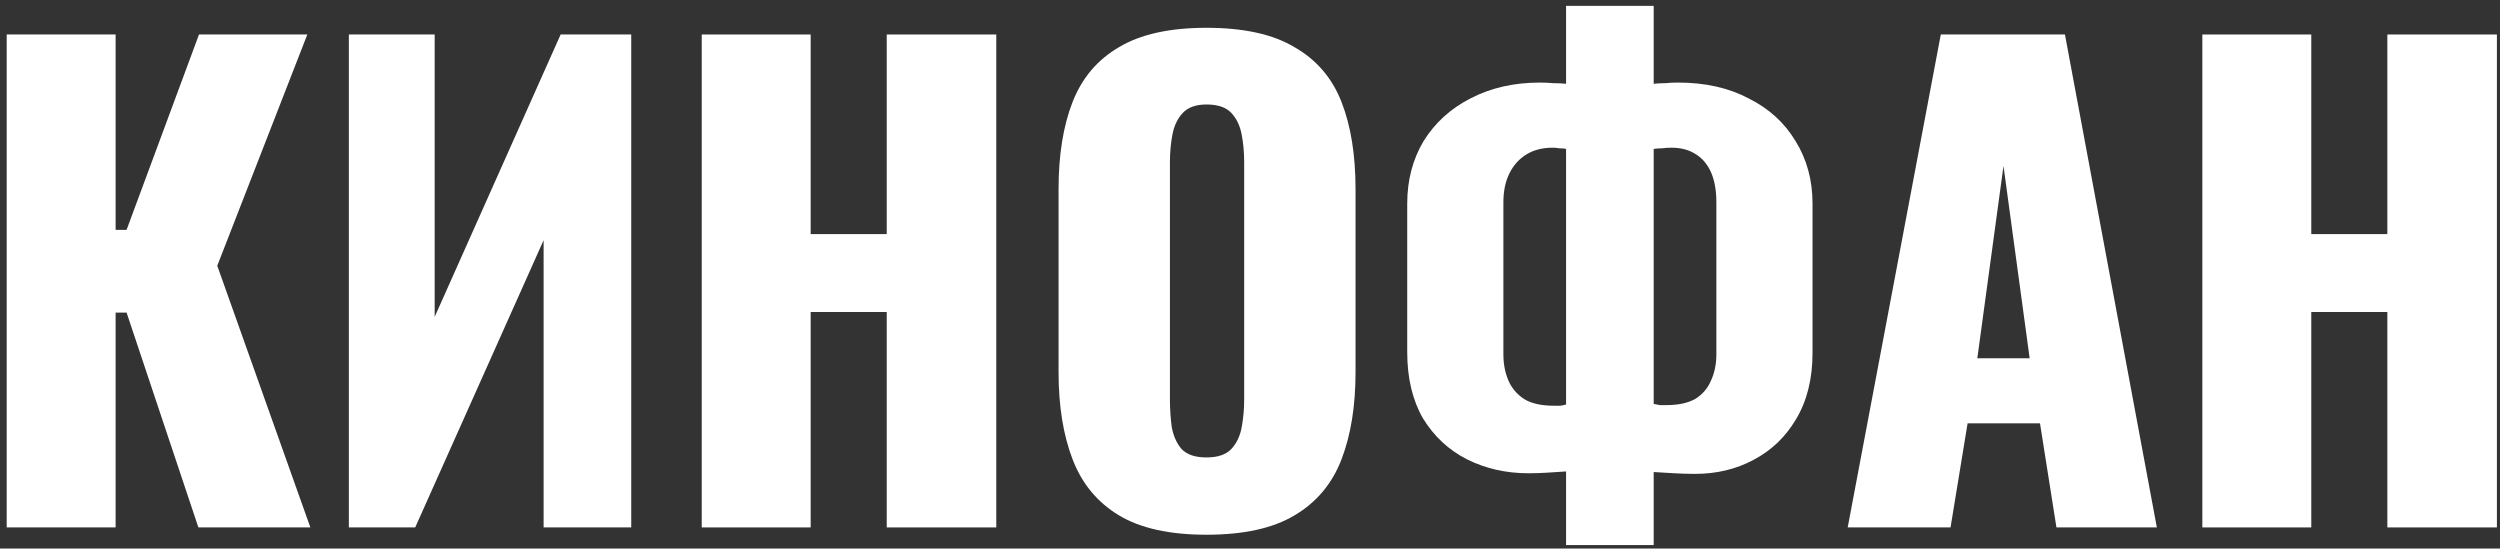<?xml version="1.0" encoding="UTF-8"?> <svg xmlns="http://www.w3.org/2000/svg" width="237" height="52" viewBox="0 0 237 52" fill="none"><rect x="0" y="0" width="237" height="52" fill="#333333" stroke="none"/> <path d="M208.783 50V3.27H219.11V22.193H226.321V3.27H236.706V50H226.321V29.577H219.11V50H208.783Z" fill="white"></path> <path d="M175.162 50L183.988 3.27H195.757L204.469 50H194.95L193.392 40.135H186.527L184.911 50H175.162ZM187.45 33.962H192.411L189.931 15.731L187.45 33.962Z" fill="white"></path> <path d="M148.463 51.673V44.692C147.886 44.731 147.29 44.769 146.674 44.808C146.097 44.846 145.501 44.865 144.886 44.865C142.771 44.865 140.828 44.423 139.059 43.539C137.328 42.654 135.944 41.365 134.905 39.673C133.905 37.943 133.405 35.846 133.405 33.385V19.308C133.405 17.078 133.925 15.097 134.963 13.366C136.04 11.635 137.521 10.289 139.405 9.328C141.328 8.328 143.52 7.828 145.982 7.828C146.405 7.828 146.828 7.847 147.251 7.885C147.713 7.885 148.117 7.905 148.463 7.943V0.559H156.77V7.943C157.116 7.905 157.482 7.885 157.866 7.885C158.251 7.847 158.655 7.828 159.078 7.828C161.655 7.828 163.886 8.328 165.77 9.328C167.693 10.289 169.174 11.635 170.212 13.366C171.289 15.097 171.828 17.078 171.828 19.308V33.443C171.828 35.904 171.308 38 170.27 39.731C169.27 41.423 167.924 42.712 166.232 43.596C164.578 44.481 162.732 44.923 160.693 44.923C160.039 44.923 159.386 44.904 158.732 44.865C158.116 44.827 157.463 44.788 156.77 44.75V51.673H148.463ZM147.309 38.462C147.501 38.462 147.713 38.462 147.943 38.462C148.174 38.423 148.347 38.385 148.463 38.346V14.116C148.309 14.078 148.097 14.058 147.828 14.058C147.597 14.02 147.386 14.001 147.193 14.001C146.232 14.001 145.405 14.212 144.713 14.635C144.02 15.058 143.482 15.654 143.097 16.424C142.713 17.193 142.521 18.116 142.521 19.193V33.558C142.521 34.481 142.674 35.308 142.982 36.039C143.29 36.769 143.79 37.366 144.482 37.827C145.174 38.25 146.117 38.462 147.309 38.462ZM157.982 38.404C159.097 38.404 160.001 38.212 160.693 37.827C161.386 37.404 161.886 36.827 162.193 36.096C162.539 35.366 162.712 34.52 162.712 33.558V19.193C162.712 18.039 162.539 17.078 162.193 16.308C161.847 15.539 161.347 14.962 160.693 14.578C160.078 14.193 159.328 14.001 158.443 14.001C158.136 14.001 157.847 14.02 157.578 14.058C157.309 14.058 157.039 14.078 156.77 14.116V38.289C156.963 38.327 157.155 38.366 157.347 38.404C157.578 38.404 157.789 38.404 157.982 38.404Z" fill="white"></path> <path d="M114.371 50.692C110.871 50.692 108.102 50.077 106.063 48.846C104.025 47.615 102.563 45.846 101.679 43.539C100.794 41.231 100.352 38.481 100.352 35.289V17.924C100.352 14.693 100.794 11.943 101.679 9.674C102.563 7.405 104.025 5.674 106.063 4.482C108.102 3.251 110.871 2.635 114.371 2.635C117.909 2.635 120.697 3.251 122.736 4.482C124.813 5.674 126.294 7.405 127.178 9.674C128.063 11.943 128.505 14.693 128.505 17.924V35.289C128.505 38.481 128.063 41.231 127.178 43.539C126.294 45.846 124.813 47.615 122.736 48.846C120.697 50.077 117.909 50.692 114.371 50.692ZM114.371 43.365C115.448 43.365 116.236 43.096 116.736 42.558C117.236 42.019 117.563 41.327 117.717 40.481C117.871 39.635 117.948 38.769 117.948 37.885V15.385C117.948 14.462 117.871 13.597 117.717 12.789C117.563 11.943 117.236 11.251 116.736 10.712C116.236 10.174 115.448 9.905 114.371 9.905C113.371 9.905 112.621 10.174 112.121 10.712C111.621 11.251 111.294 11.943 111.14 12.789C110.986 13.597 110.909 14.462 110.909 15.385V37.885C110.909 38.769 110.967 39.635 111.082 40.481C111.236 41.327 111.544 42.019 112.005 42.558C112.505 43.096 113.294 43.365 114.371 43.365Z" fill="white"></path> <path d="M66.524 50V3.27H76.851V22.193H84.062V3.27H94.447V50H84.062V29.577H76.851V50H66.524Z" fill="white"></path> <path d="M33.072 50V3.27H41.207V30.039L53.149 3.27H59.841V50H51.534V22.77L39.361 50H33.072Z" fill="white"></path> <path d="M0.635 50V3.27H10.961V21.789H12L18.865 3.27H29.134L20.596 25.193L29.422 50H18.807L12 29.635H10.961V50H0.635Z" fill="white"></path> </svg> 
